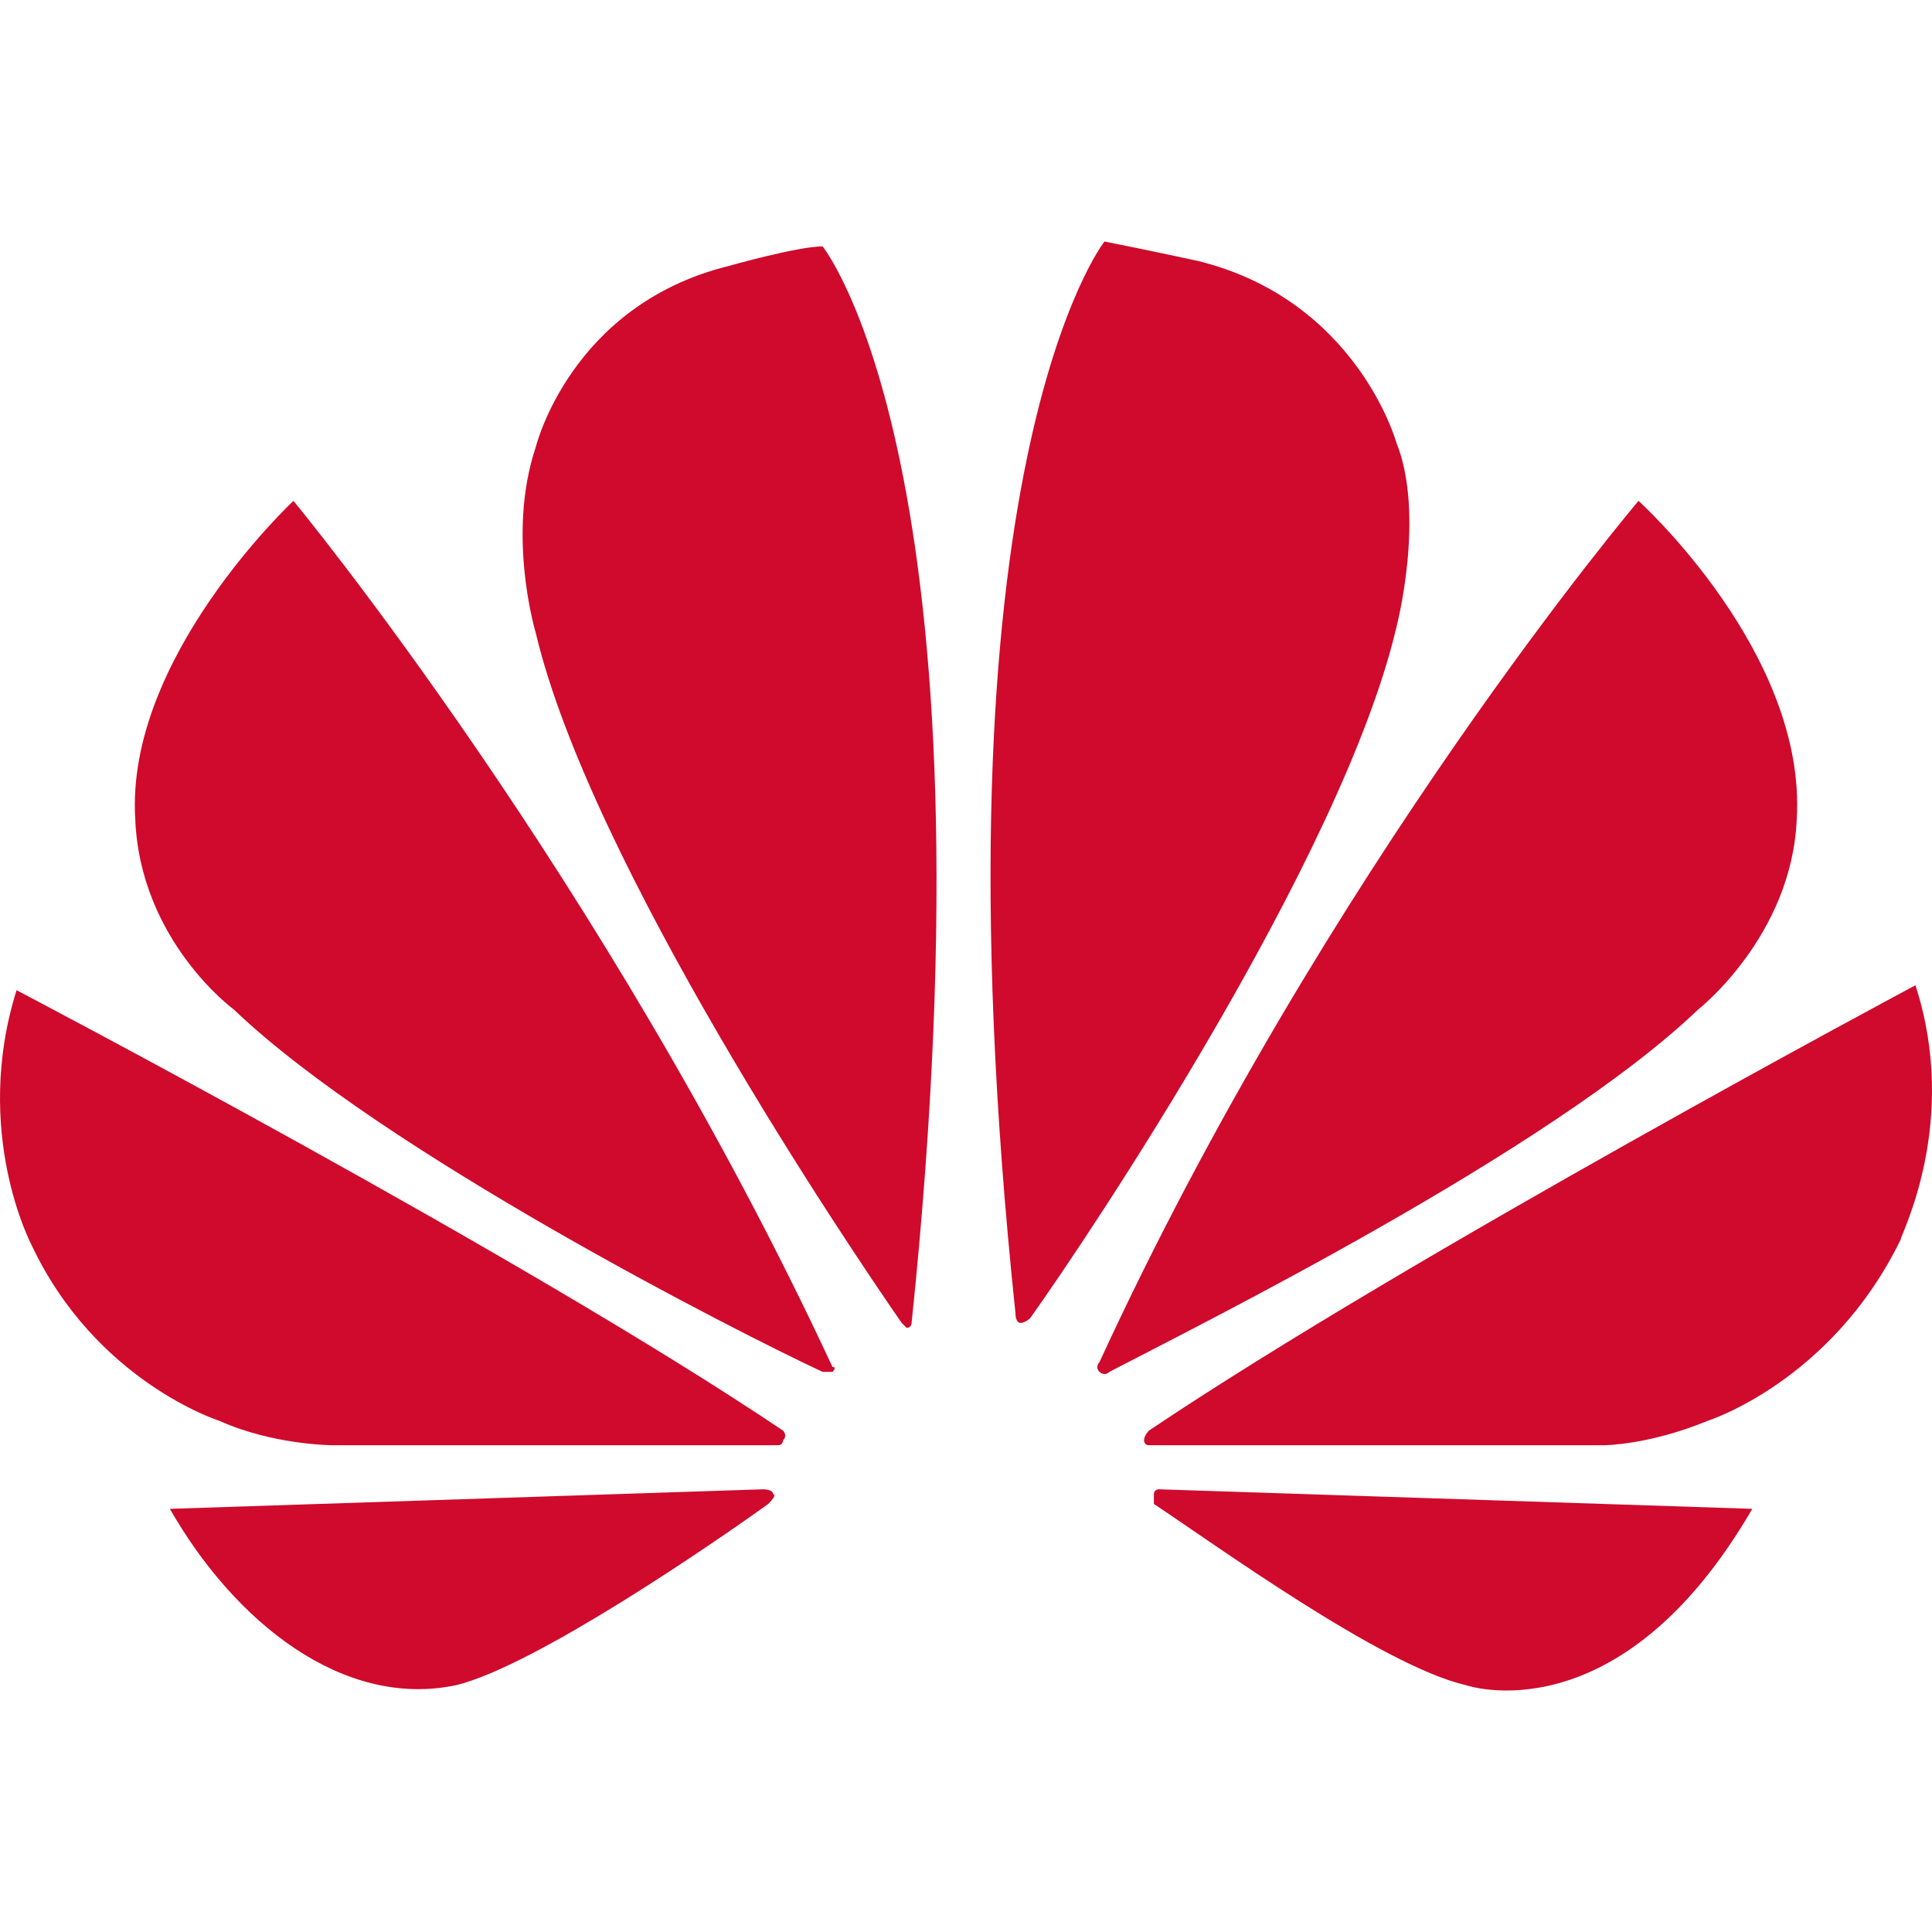 <svg width="40" height="40" viewBox="0 0 40 40" fill="none" xmlns="http://www.w3.org/2000/svg">
<path d="M17.236 28.403C17.236 28.403 17.338 28.302 17.236 28.302C12.526 18.17 6.076 10.37 6.076 10.37C6.076 10.37 2.595 13.611 2.8 16.955C2.902 19.488 4.847 20.906 4.847 20.906C7.919 23.844 15.29 27.592 17.031 28.403H17.236ZM16.007 30.936C16.007 30.834 15.802 30.834 15.802 30.834L3.517 31.239C4.847 33.57 7.1 35.393 9.455 34.887C11.093 34.481 14.778 31.949 15.905 31.138C16.11 30.936 16.007 30.936 16.007 30.936ZM16.212 29.821C16.314 29.72 16.212 29.619 16.212 29.619C10.786 25.971 0.343 20.501 0.343 20.501C-0.579 23.439 0.65 25.769 0.65 25.769C1.981 28.605 4.54 29.416 4.54 29.416C5.667 29.922 6.895 29.922 6.895 29.922H16.11C16.212 29.922 16.212 29.821 16.212 29.821ZM17.031 5.101C16.519 5.101 15.086 5.507 15.086 5.507C11.809 6.317 11.093 9.255 11.093 9.255C10.479 11.079 11.093 13.105 11.093 13.105C12.219 17.866 17.543 25.769 18.669 27.39L18.771 27.491C18.874 27.491 18.874 27.39 18.874 27.39C20.717 9.66 17.031 5.101 17.031 5.101ZM21.126 27.39C21.229 27.39 21.331 27.288 21.331 27.288C22.559 25.566 27.781 17.765 28.907 13.004C28.907 13.004 29.521 10.673 28.907 9.154C28.907 9.154 28.088 6.216 24.812 5.405C24.812 5.405 23.89 5.203 22.867 5C22.867 5 19.181 9.66 21.024 27.187C21.024 27.39 21.126 27.39 21.126 27.39ZM23.993 30.834C23.993 30.834 23.89 30.834 23.89 30.936V31.138C25.119 31.949 28.6 34.481 30.341 34.887C30.341 34.887 33.514 36.001 36.279 31.239L23.993 30.834ZM39.657 20.399C39.657 20.399 29.214 25.971 23.788 29.619C23.788 29.619 23.686 29.72 23.686 29.821C23.686 29.821 23.686 29.922 23.788 29.922H33.207C33.207 29.922 34.129 29.922 35.357 29.416C35.357 29.416 37.917 28.605 39.35 25.667C39.35 25.566 40.579 23.236 39.657 20.399ZM22.764 28.403C22.764 28.403 22.867 28.504 22.969 28.403C24.71 27.491 32.081 23.844 35.153 20.906C35.153 20.906 37.098 19.386 37.2 16.955C37.405 13.51 33.924 10.37 33.924 10.37C33.924 10.37 27.474 17.968 22.764 28.2C22.764 28.2 22.662 28.302 22.764 28.403Z" fill="#CF0A2C"/>
</svg>
